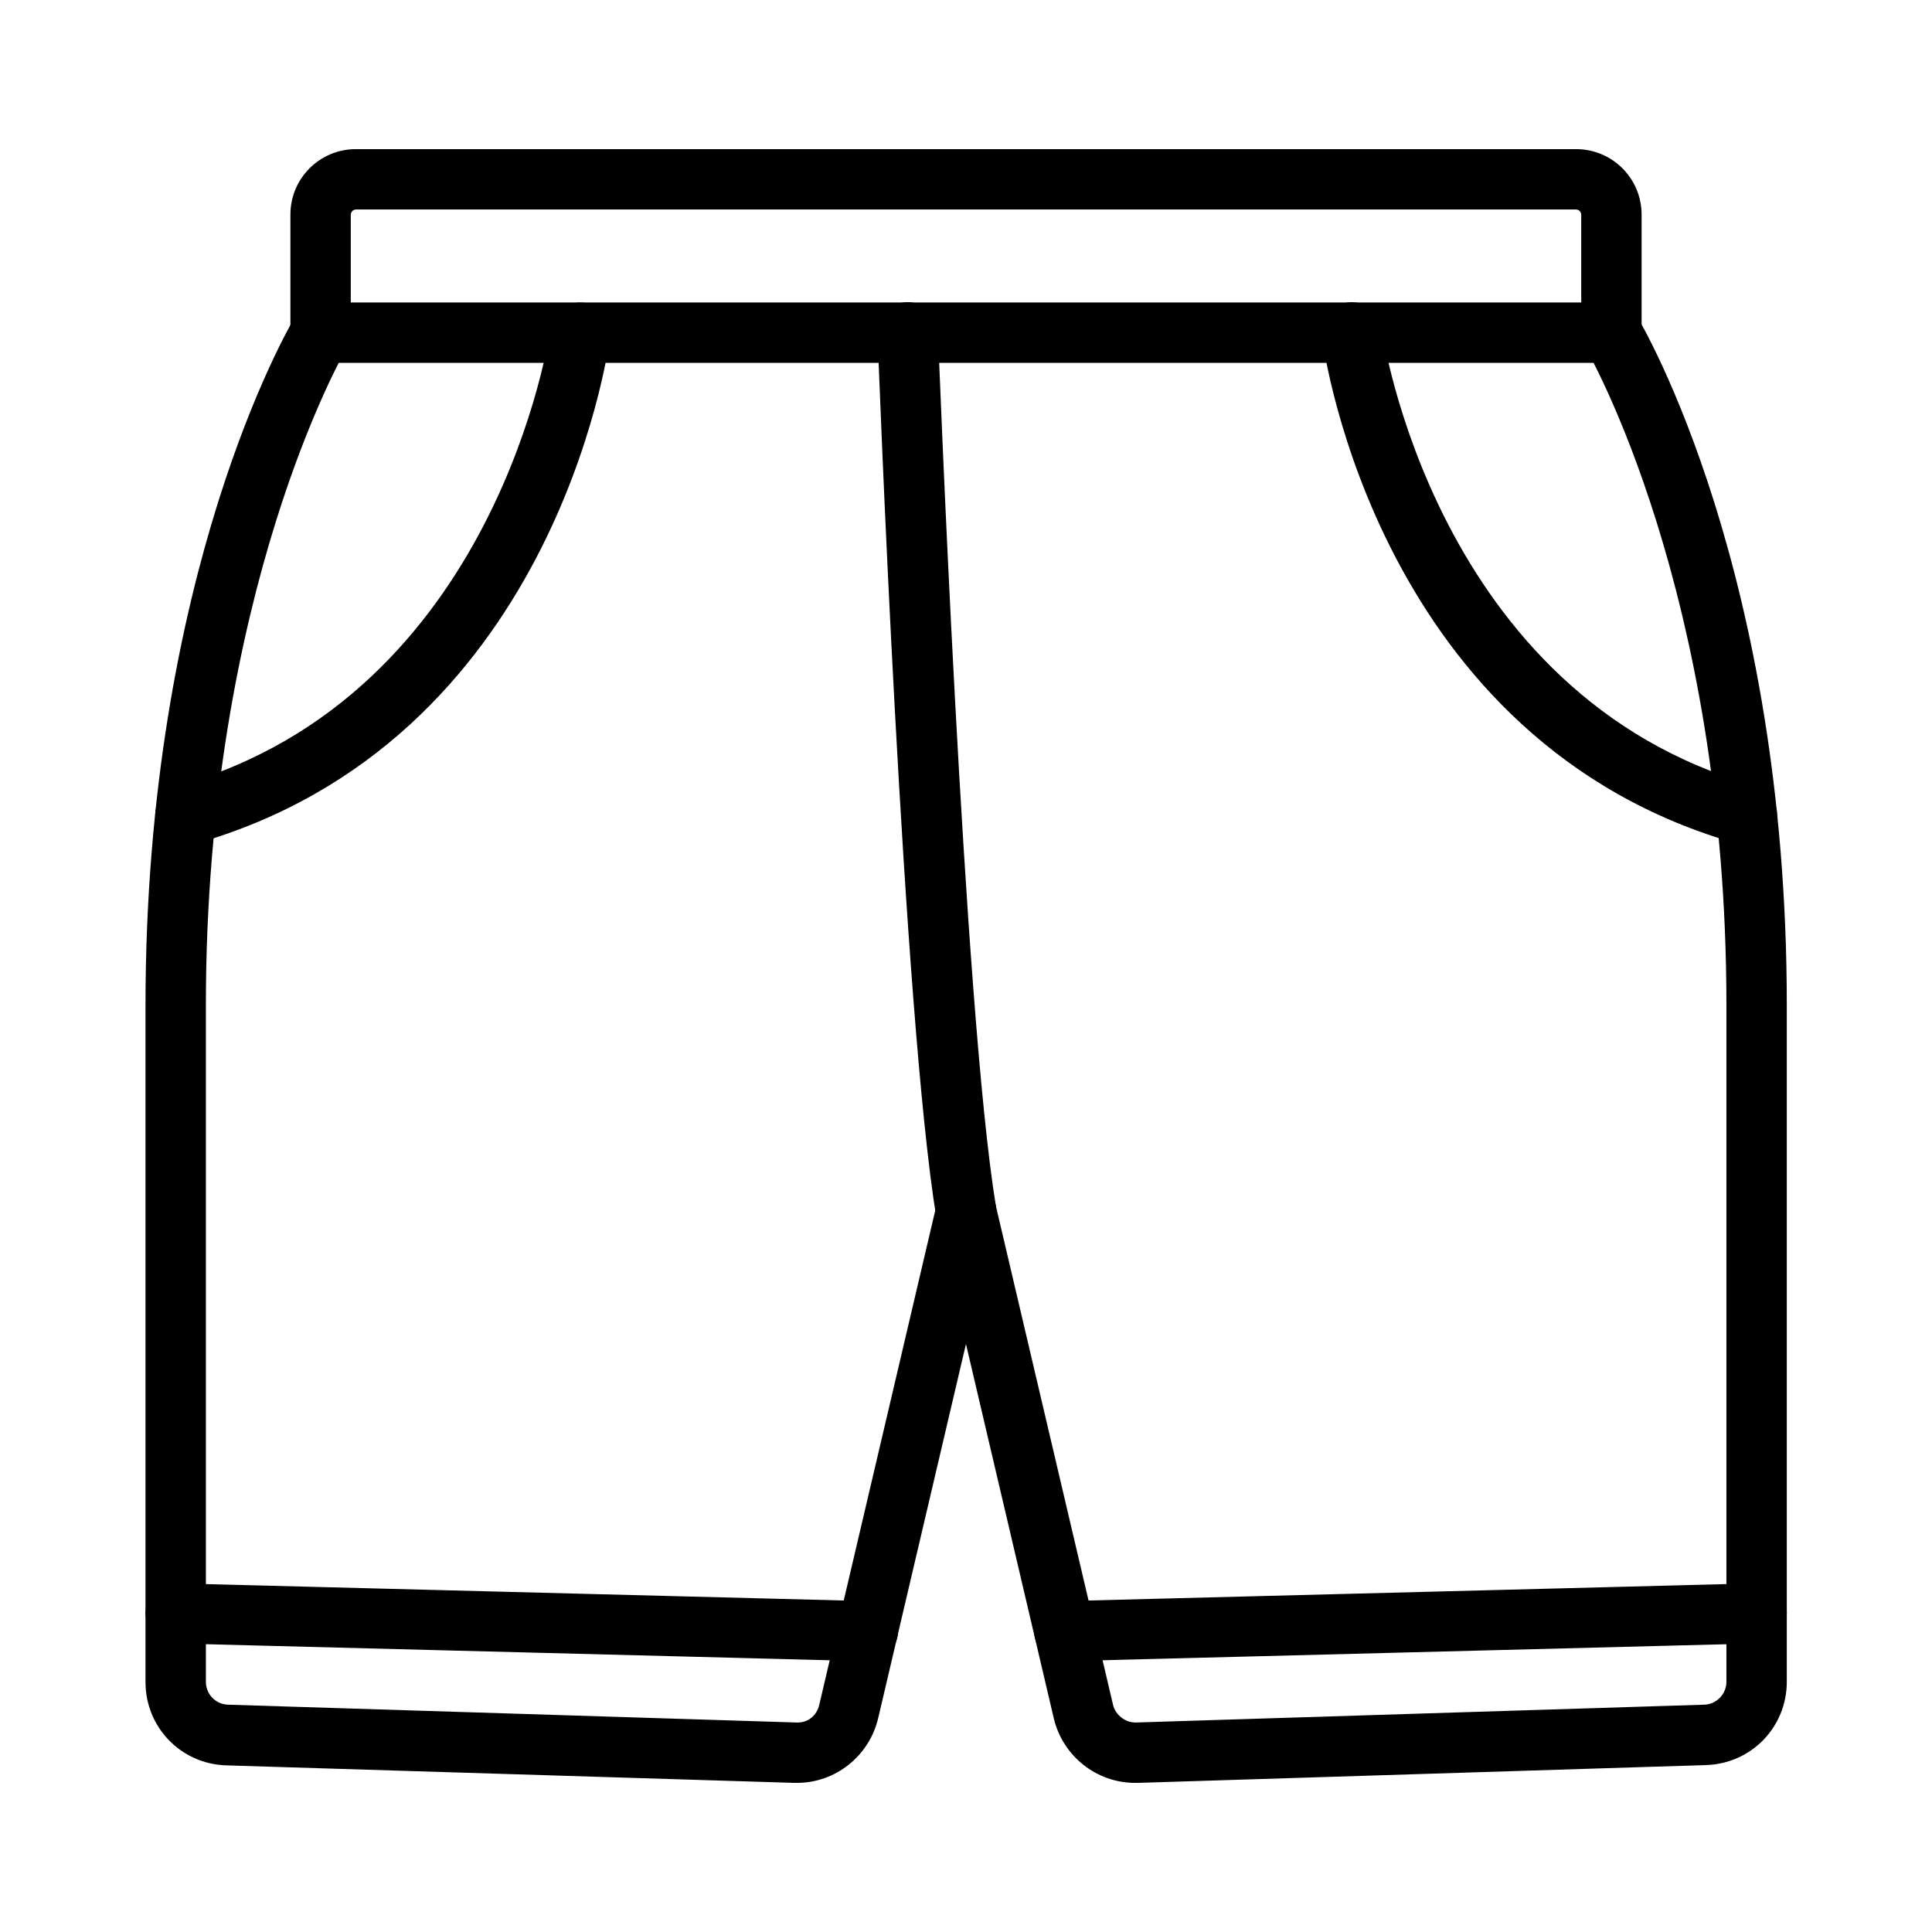 <?xml version="1.0" encoding="UTF-8"?> <svg xmlns="http://www.w3.org/2000/svg" id="Layer_1" viewBox="0 0 64 64"><g><path d="m26.4 59.06c-.03 0-.06 0-.09 0l-18.82-.58c-1.5-.05-2.67-1.26-2.67-2.76v-22.42c0-14.34 4.75-22.46 4.95-22.8.28-.47.9-.63 1.37-.35s.63.9.35 1.37c-.05.08-4.67 8.03-4.67 21.78v22.41c0 .41.32.75.74.76l18.82.59c.38.02.68-.23.76-.59l3.89-16.58c.13-.54.67-.87 1.2-.75.54.13.87.66.75 1.2l-3.89 16.58c-.3 1.26-1.42 2.14-2.69 2.14z"></path></g><g><path d="m28.74 55.03c-.01 0-.02 0-.03 0l-22.92-.59c-.55-.01-.99-.47-.97-1.02.01-.54.46-.97 1-.97h.03l22.93.59c.55.01.99.47.97 1.02-.02.54-.47.97-1.01.97z"></path></g><g><path d="m6.14 28c-.44 0-.84-.29-.96-.73-.15-.53.16-1.08.69-1.23 10.62-2.99 12.35-15.03 12.36-15.15.07-.55.57-.93 1.12-.86s.93.57.86 1.12-1.89 13.46-13.8 16.82c-.09.02-.18.03-.27.03z"></path></g><g><path d="m53.38 12.02h-42.76c-.55 0-1-.45-1-1v-3.91c0-1.2.97-2.17 2.17-2.17h40.42c1.2 0 2.17.97 2.17 2.17v3.91c0 .55-.45 1-1 1zm-41.76-2h40.76v-2.91c0-.09-.08-.17-.17-.17h-40.42c-.09 0-.17.08-.17.17z"></path></g><g><path d="m35.26 55.03c-.54 0-.99-.43-1-.97-.01-.55.42-1.01.97-1.02l22.93-.59h.03c.54 0 .99.43 1 .97.01.55-.42 1.01-.97 1.02l-22.93.59c-.01 0-.02 0-.03 0z"></path></g><g><path d="m57.86 28c-.09 0-.18-.01-.27-.04-11.91-3.35-13.73-16.27-13.8-16.82s.31-1.05.86-1.12 1.05.31 1.12.86c.02.12 1.74 12.16 12.37 15.15.53.15.84.7.69 1.23-.13.45-.53.74-.97.74z"></path></g><g><path d="m37.6 59.06c-1.27 0-2.39-.88-2.69-2.13l-3.89-16.58c-1.1-6.69-1.92-28.38-1.95-29.3-.02-.55.41-1.02.96-1.04s1.02.41 1.04.96c.01.22.85 22.48 1.92 28.98l3.88 16.52c.08.35.42.6.76.59l18.82-.59c.41-.01.74-.35.74-.76v-22.41c0-13.75-4.62-21.7-4.67-21.78-.28-.47-.13-1.09.35-1.37.47-.28 1.09-.13 1.37.35.2.34 4.95 8.46 4.95 22.8v22.41c0 1.5-1.17 2.71-2.67 2.76l-18.82.59c-.04 0-.07 0-.1 0z"></path></g></svg> 